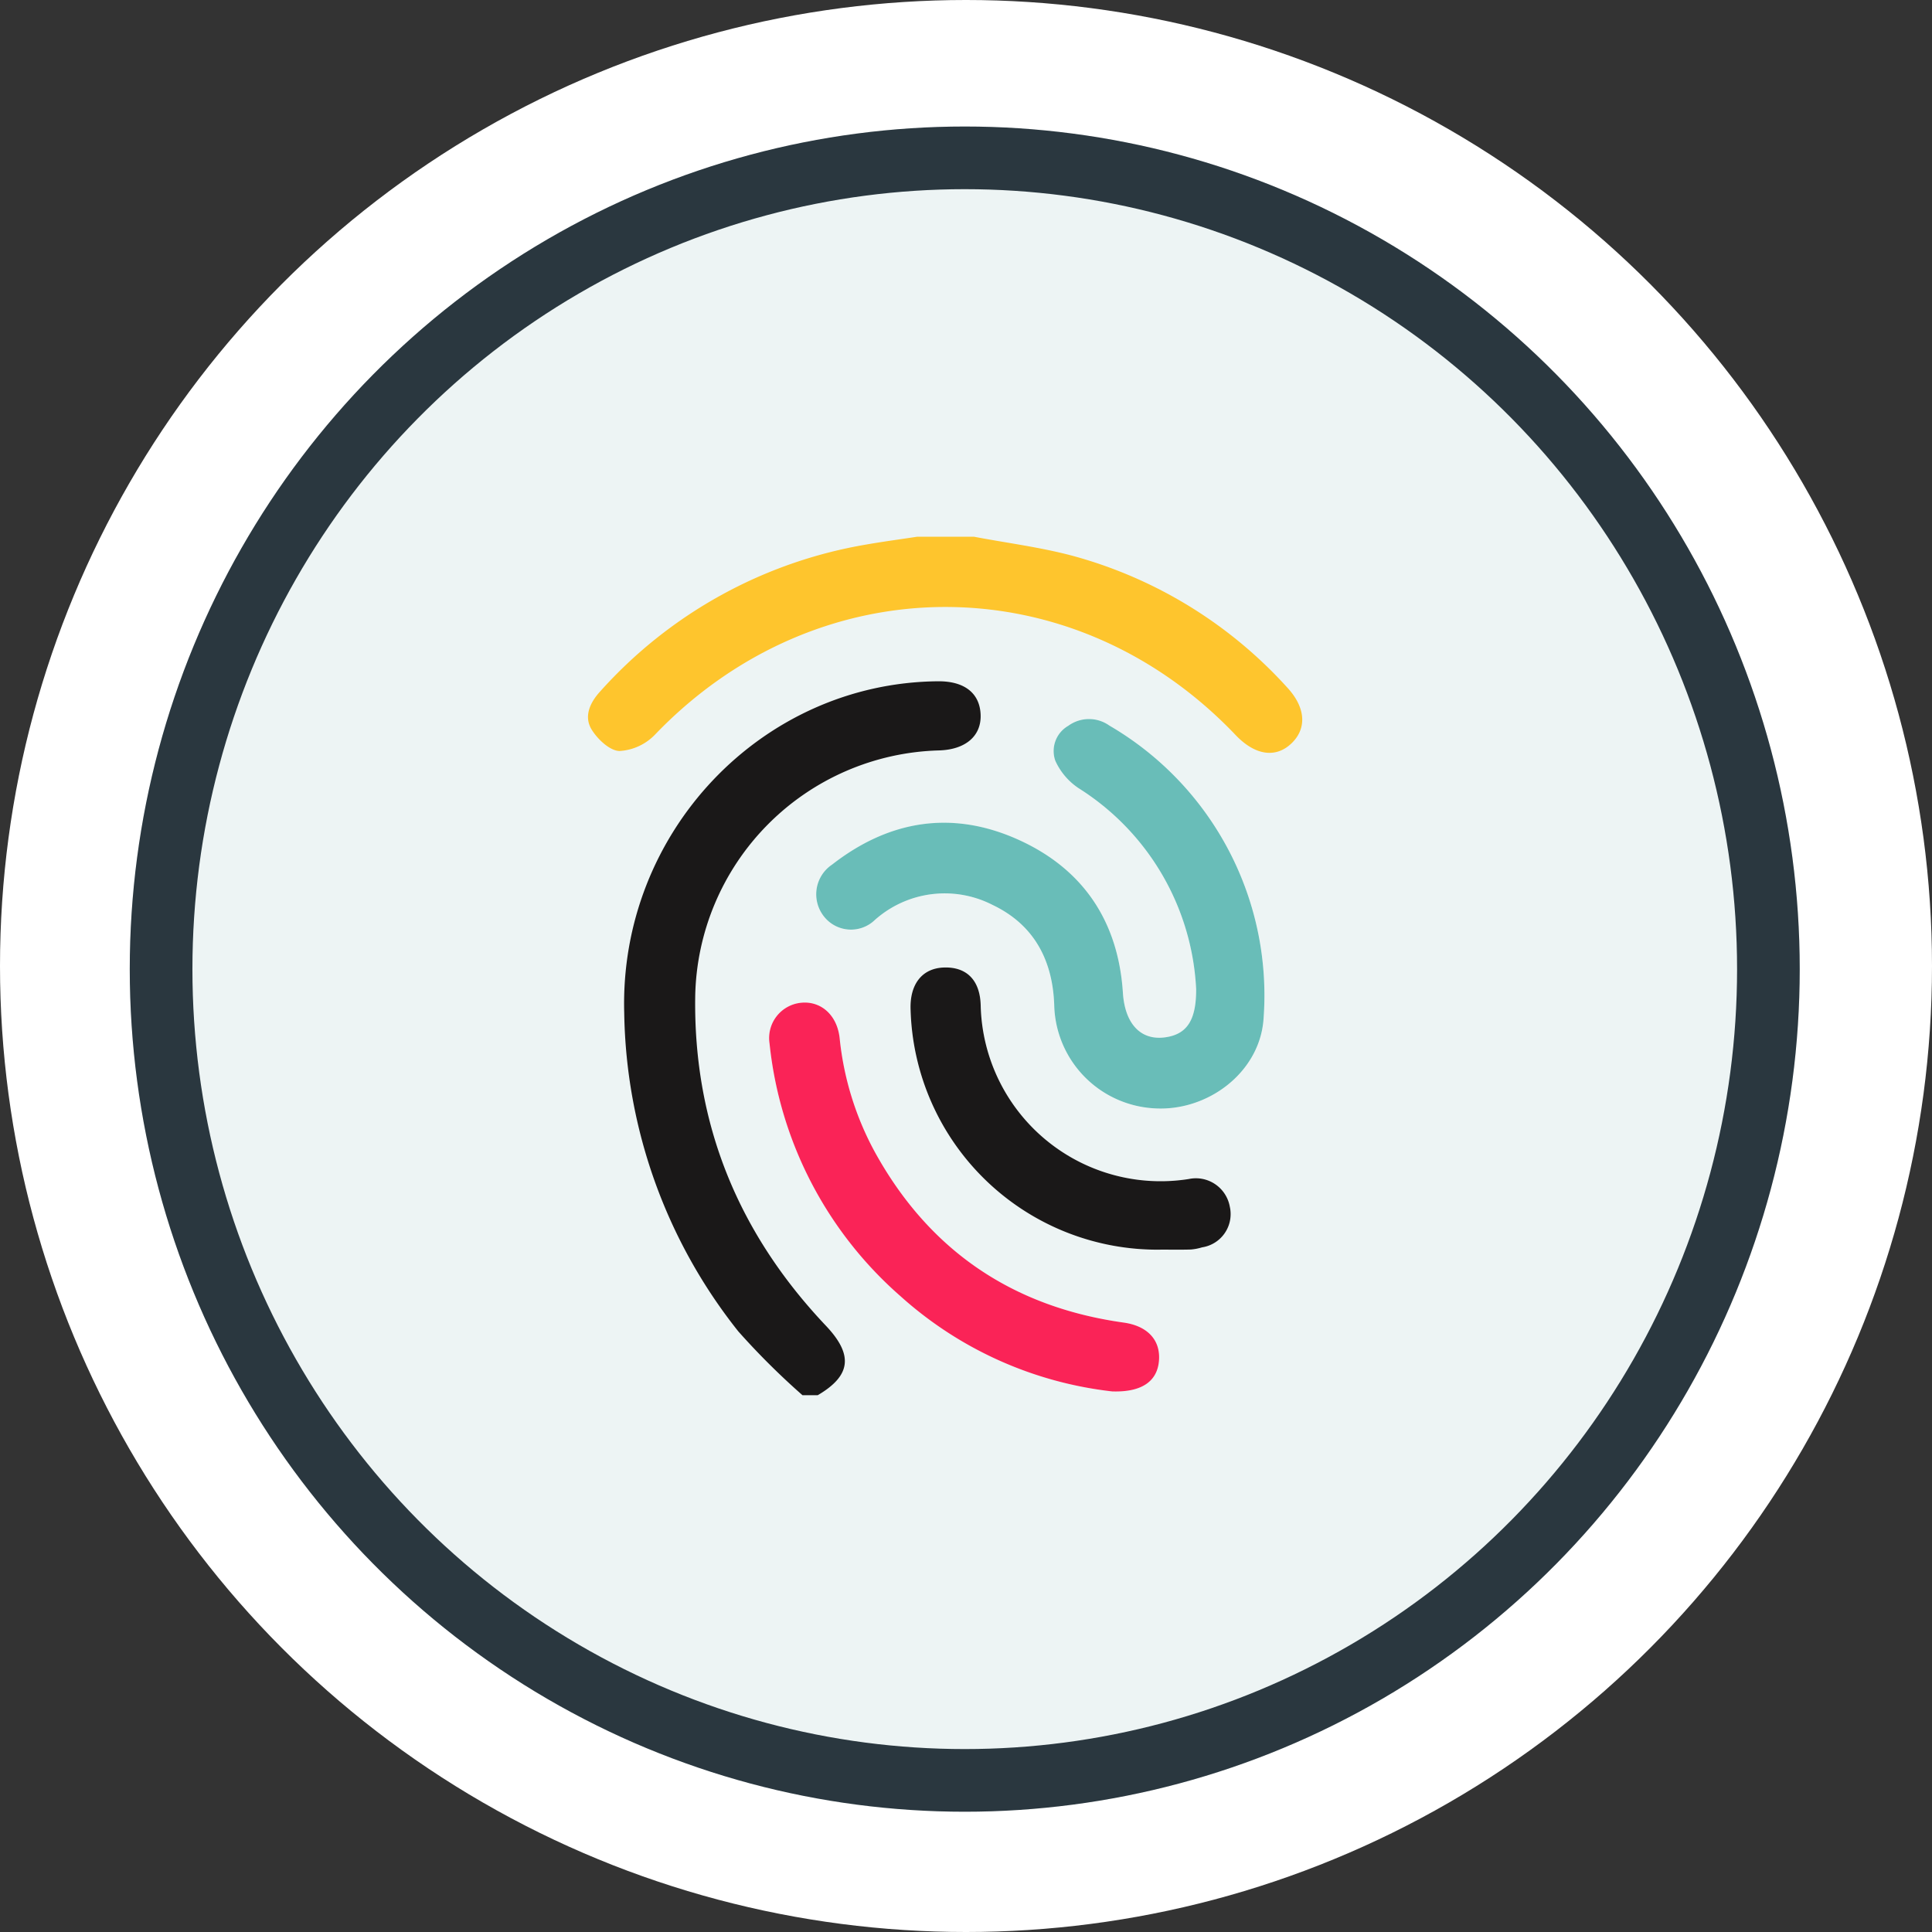 <svg xmlns="http://www.w3.org/2000/svg" width="185" height="185" viewBox="0 0 185 185">
  <rect x="0" y="0" width="185" height="185" fill="#333333" stroke="none"/>
  <g id="Group_19881" data-name="Group 19881" transform="translate(15570 23089)">
    <g id="Group_19873" data-name="Group 19873" transform="translate(735)">
      <circle id="Ellipse_2417" data-name="Ellipse 2417" cx="92.5" cy="92.5" r="92.5" transform="translate(-16305 -23089)" fill="#fff"/>
      <g id="Group_19707" data-name="Group 19707" transform="translate(-335.575)">
        <g id="Ellipse_1929" data-name="Ellipse 1929" transform="translate(-15957 -23076.885)" fill="#edf4f4" stroke="#2a373f" stroke-width="6">
          <ellipse cx="79.955" cy="80.684" rx="79.955" ry="80.684" stroke="none"/>
          <ellipse cx="79.955" cy="80.684" rx="76.955" ry="77.684" fill="none"/>
        </g>
      </g>
    </g>
    <g id="Group_19874" data-name="Group 19874" transform="translate(-15513.695 -23037.602)">
      <g id="Group_16822" data-name="Group 16822" transform="translate(0)">
        <path id="Path_57778" data-name="Path 57778" d="M88.383,73.636c.013,2.813-.777,4.19-2.648,4.571-2.543.519-4.17-1.14-4.365-4.2-.434-6.78-3.746-11.795-9.885-14.613-6.36-2.919-12.447-1.971-17.963,2.327a3.42,3.42,0,0,0-.775,4.971,3.289,3.289,0,0,0,4.874.33,10.054,10.054,0,0,1,11.26-1.443c3.994,1.9,5.8,5.337,5.917,9.726a10.146,10.146,0,0,0,9.515,9.752c5.057.352,10.025-3.3,10.508-8.348A29.9,29.9,0,0,0,80.075,48.4a3.365,3.365,0,0,0-3.935.02,2.787,2.787,0,0,0-1.245,3.342,6.231,6.231,0,0,0,2.255,2.647A24.144,24.144,0,0,1,88.383,73.636m-8.025,38.527c2.932.091,4.372-1.05,4.477-3.077.1-1.924-1.181-3.208-3.39-3.517C70.785,104.076,62.8,98.65,57.6,89.206a28.873,28.873,0,0,1-3.357-10.892C54,76.077,52.415,74.721,50.5,74.944a3.4,3.4,0,0,0-2.963,3.9,37.251,37.251,0,0,0,12.546,24.2,36.422,36.422,0,0,0,20.278,9.116m4.607-13.576c.973,0,1.946.019,2.918-.01a5.037,5.037,0,0,0,1.071-.208,3.219,3.219,0,0,0,2.652-3.9,3.3,3.3,0,0,0-3.938-2.641A17.233,17.233,0,0,1,67.755,75.271c-.044-2.517-1.375-3.781-3.54-3.7-2.072.076-3.269,1.6-3.175,4.046A23.643,23.643,0,0,0,84.965,98.587" transform="translate(-30.15 -30.323)" fill="#fff"/>
        <path id="Path_57779" data-name="Path 57779" d="M26.539,106.243a70.289,70.289,0,0,1-6.144-6.11A50.185,50.185,0,0,1,9.47,69.633C8.99,52.372,22.629,38.024,39.52,37.881c2.512-.021,3.985,1.124,4.076,3.17.092,2.066-1.439,3.383-4.014,3.451A24,24,0,0,0,16.267,68.085C16.1,80.3,20.414,90.756,28.778,99.586c2.639,2.786,2.428,4.776-.778,6.656Z" transform="translate(-6.002 -24.042)" fill="#1a1818"/>
        <path id="Path_57780" data-name="Path 57780" d="M36.977,0c3.147.6,6.346,1,9.431,1.825A42.848,42.848,0,0,1,66.939,14.418c1.749,1.879,1.929,3.868.478,5.311-1.514,1.506-3.521,1.232-5.4-.737C46.445,2.634,22.046,2.648,6.411,18.951a5.134,5.134,0,0,1-3.4,1.564C2.08,20.487.918,19.389.35,18.465c-.768-1.252-.171-2.575.807-3.644A44.028,44.028,0,0,1,26.658.742C28.265.461,29.884.246,31.5,0Z" transform="translate(0)" fill="#fec52d"/>
        <path id="Path_57781" data-name="Path 57781" d="M96.177,73.637A24.143,24.143,0,0,0,84.943,54.414a6.235,6.235,0,0,1-2.254-2.648,2.786,2.786,0,0,1,1.245-3.342,3.366,3.366,0,0,1,3.935-.02,29.9,29.9,0,0,1,14.745,28.3c-.483,5.044-5.452,8.7-10.508,8.348A10.146,10.146,0,0,1,82.591,75.3c-.114-4.389-1.923-7.829-5.917-9.726a10.054,10.054,0,0,0-11.26,1.443,3.289,3.289,0,0,1-4.873-.33,3.419,3.419,0,0,1,.775-4.971c5.516-4.3,11.6-5.246,17.963-2.327,6.14,2.818,9.451,7.832,9.885,14.613.2,3.064,1.822,4.722,4.365,4.2,1.872-.382,2.661-1.759,2.648-4.571" transform="translate(-37.944 -30.324)" fill="#69bdb8"/>
        <path id="Path_57782" data-name="Path 57782" d="M80.358,159.313A36.424,36.424,0,0,1,60.08,150.2,37.252,37.252,0,0,1,47.534,126a3.4,3.4,0,0,1,2.963-3.9c1.917-.222,3.5,1.133,3.748,3.371A28.873,28.873,0,0,0,57.6,136.356c5.194,9.444,13.182,14.869,23.842,16.363,2.208.309,3.489,1.594,3.39,3.518-.1,2.026-1.545,3.167-4.477,3.076" transform="translate(-30.15 -77.473)" fill="#fa2357"/>
        <path id="Path_57783" data-name="Path 57783" d="M108.466,139.911A23.643,23.643,0,0,1,84.54,116.94c-.094-2.445,1.1-3.97,3.175-4.046,2.165-.08,3.5,1.184,3.54,3.7a17.233,17.233,0,0,0,19.913,16.554,3.3,3.3,0,0,1,3.938,2.641,3.219,3.219,0,0,1-2.652,3.9,5.036,5.036,0,0,1-1.071.208c-.972.029-1.945.01-2.918.01" transform="translate(-53.651 -71.647)" fill="#1a1818"/>
      </g>
    </g>
  </g>
</svg>

